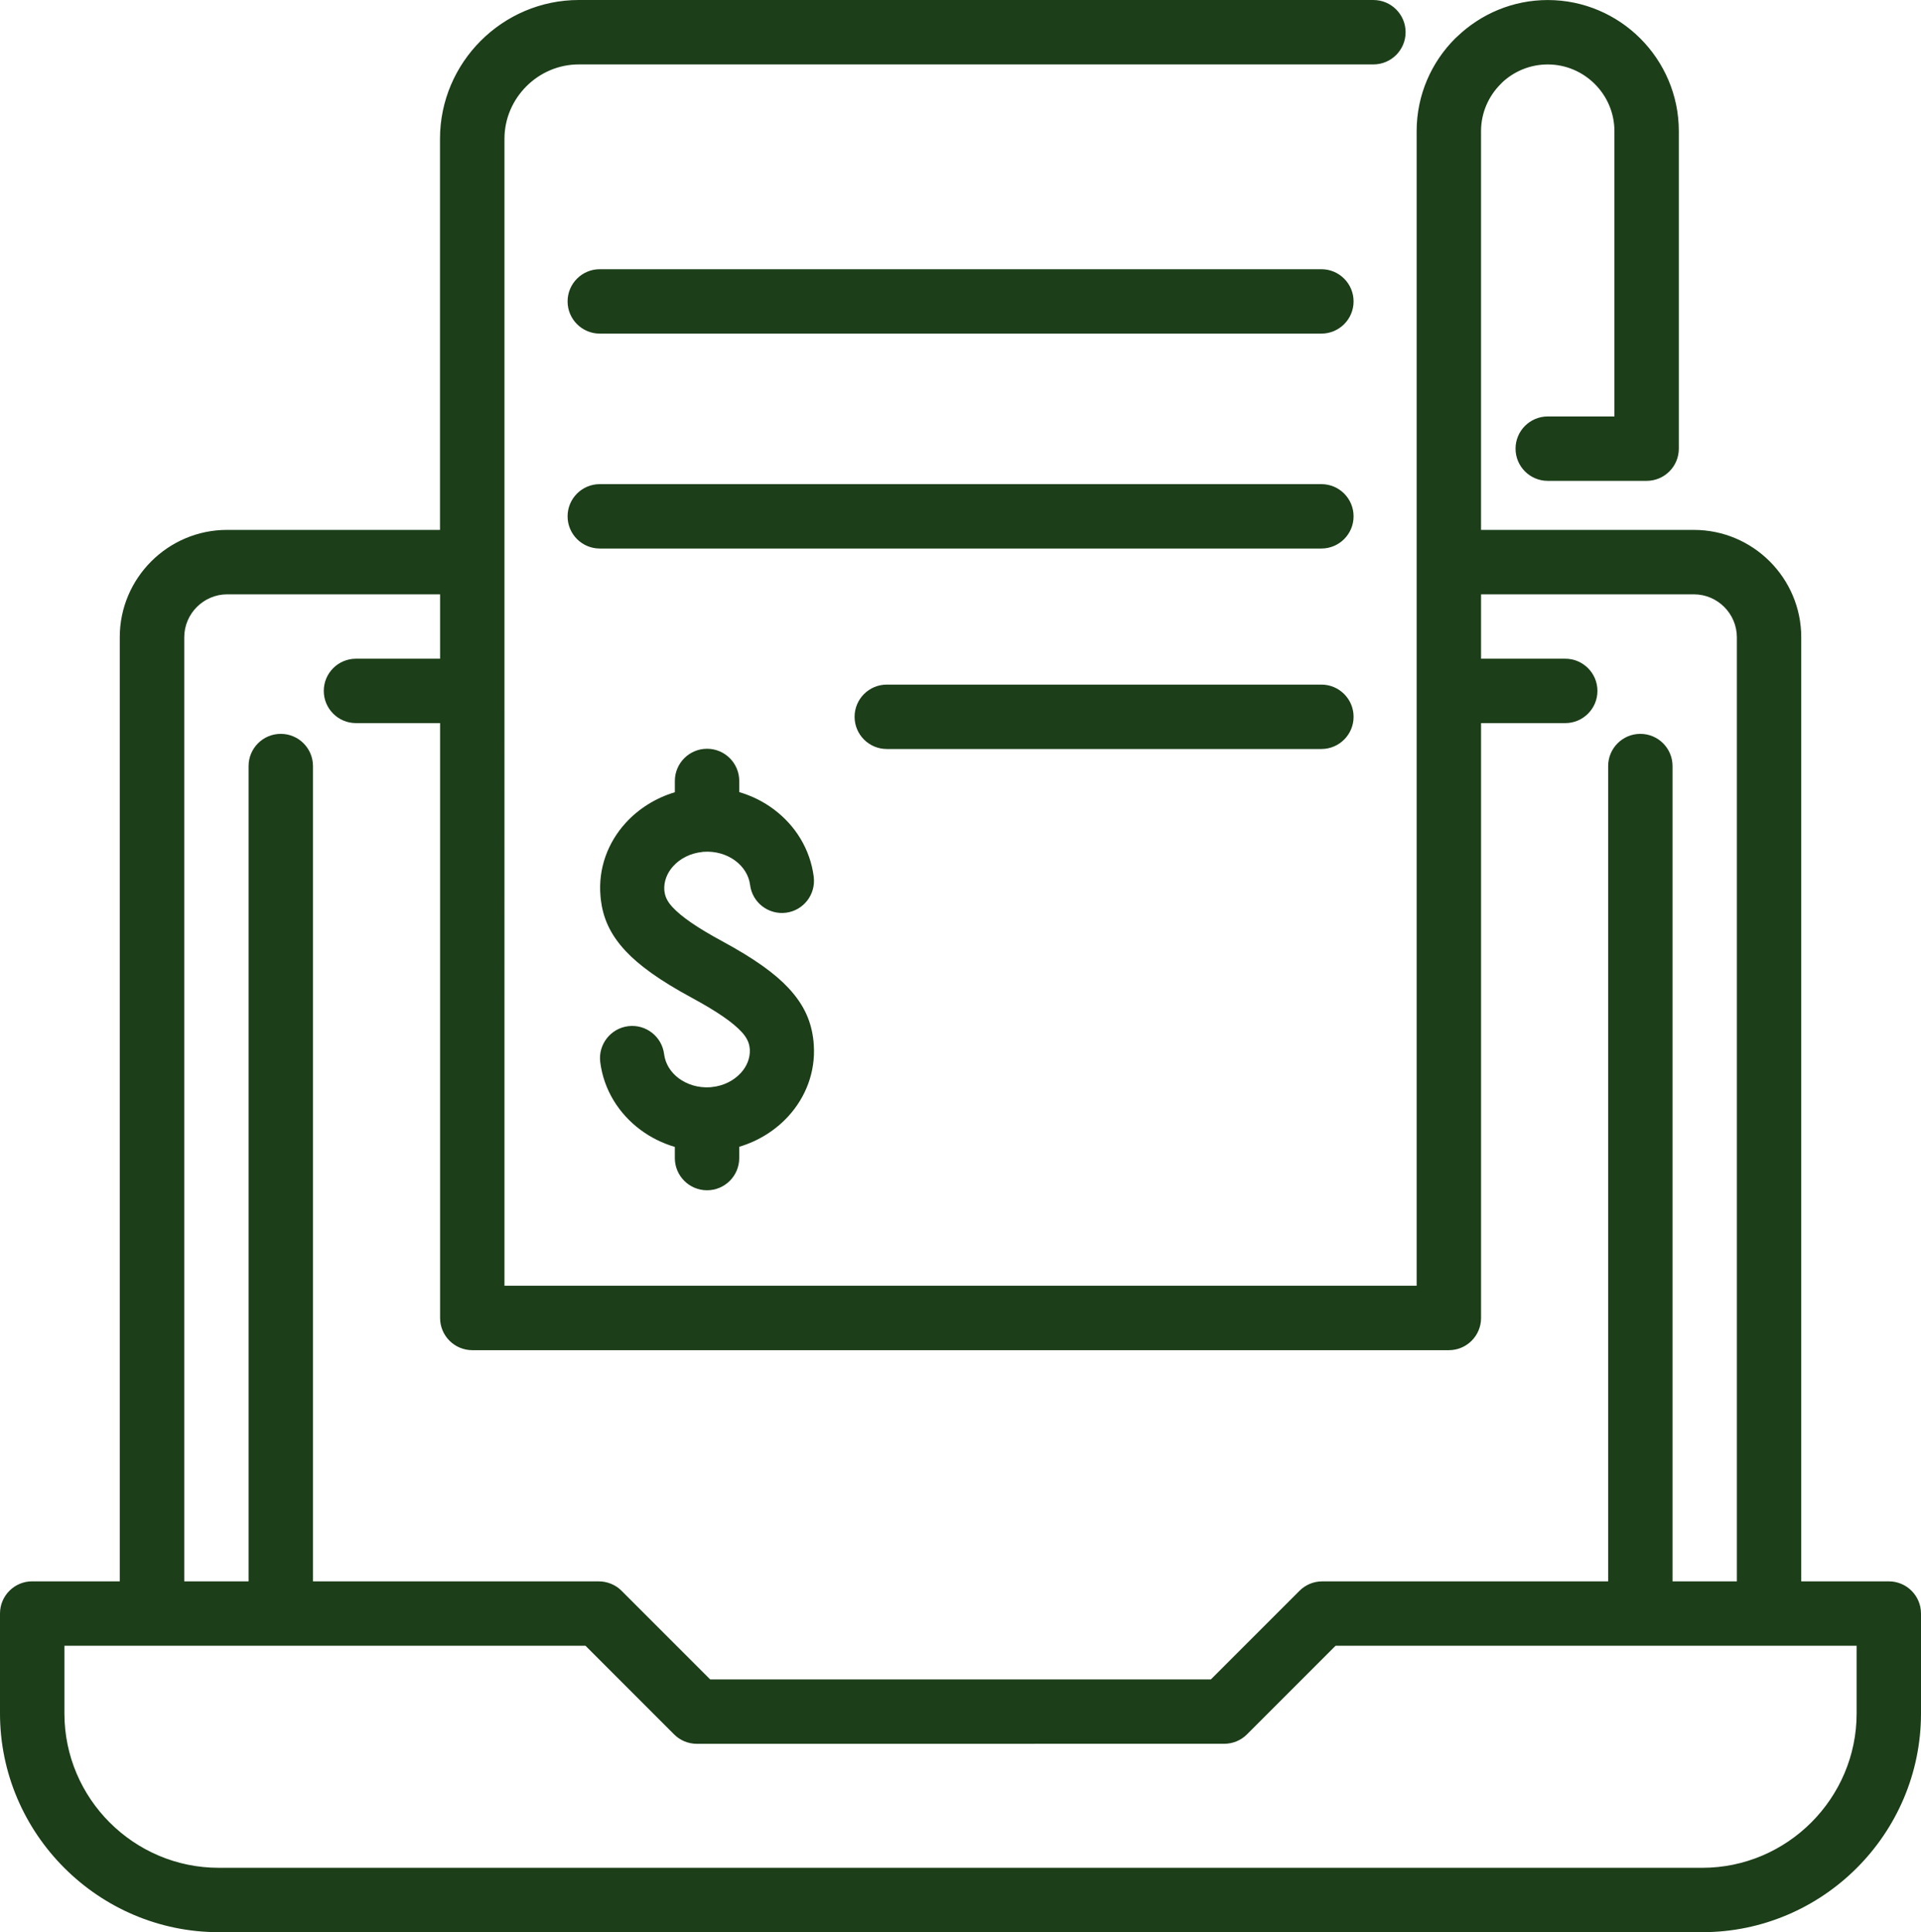 <?xml version="1.0" encoding="UTF-8" standalone="no"?> <svg xmlns:inkscape="http://www.inkscape.org/namespaces/inkscape" xmlns:sodipodi="http://sodipodi.sourceforge.net/DTD/sodipodi-0.dtd" xmlns="http://www.w3.org/2000/svg" xmlns:svg="http://www.w3.org/2000/svg" width="501.146pt" height="504pt" version="1.1" viewBox="0 0 501.146 504" id="svg4" sodipodi:docname="noun-digital-invoice-5547993.svg" inkscape:version="1.2.2 (732a01da63, 2022-12-09)"><defs id="defs8"></defs><path fill="#1c3e19" d="M 57.073,487.209 H 444.093 c 11.066,0 21.133,-4.531 28.43,-11.828 7.297,-7.297 11.832,-17.367 11.832,-28.434 v -17.652 h -135.94 l -23.109,23.109 c -1.633,1.633 -3.789,2.453 -5.941,2.453 l -137.57,0.008 c -2.32,0 -4.418,-0.938 -5.941,-2.461 l -23.109,-23.109 H 16.804 v 17.652 c 0,11.086 4.523,21.16 11.801,28.43 7.301,7.309 17.375,11.832 28.461,11.832 z m 7.777,-74.715 v -212.67 c 0,-4.637 3.762,-8.398 8.398,-8.398 4.637,0 8.398,3.762 8.398,8.398 v 212.67 H 156.221 c 2.148,0.008 4.305,0.828 5.941,2.461 l 23.109,23.109 h 130.62 l 23.109,-23.109 c 1.52,-1.52 3.617,-2.461 5.941,-2.461 h 74.59 v -212.67 c 0,-4.637 3.762,-8.398 8.398,-8.398 4.637,0 8.398,3.762 8.398,8.398 v 212.67 h 16.781 v -246.27 c 0,-3.074 -1.27,-5.879 -3.293,-7.902 -2.023,-2.023 -4.828,-3.293 -7.902,-3.293 h -55.539 v 16.793 h 21.961 c 4.637,0 8.398,3.762 8.398,8.398 0,4.637 -3.762,8.398 -8.398,8.398 h -21.961 v 155.17 c 0,4.637 -3.762,8.398 -8.398,8.398 h -254.77 c -4.637,0 -8.398,-3.762 -8.398,-8.398 v -155.17 H 92.864 c -4.637,0 -8.398,-3.762 -8.398,-8.398 0,-4.637 3.762,-8.398 8.398,-8.398 H 114.809 v -16.793 H 59.262 c -3.074,0 -5.879,1.27 -7.902,3.293 -2.023,2.023 -3.293,4.828 -3.293,7.902 v 246.27 h 16.793 z M 358.291,0.004 c 4.637,0 8.398,3.762 8.398,8.398 0,4.637 -3.762,8.398 -8.398,8.398 h -207.29 c -5.312,0 -10.168,2.195 -13.684,5.715 -3.519,3.519 -5.715,8.375 -5.715,13.684 V 335.379 h 237.97 V 34.199 c 0,-9.41 3.848,-17.973 10.039,-24.16 l 0.527,-0.488 c 6.152,-5.894 14.5,-9.543 23.633,-9.543 9.41,0 17.973,3.844 24.16,10.035 6.191,6.191 10.035,14.75 10.035,24.16 v 82.828 c 0,4.637 -3.762,8.398 -8.398,8.398 h -25.797 c -4.637,0 -8.398,-3.762 -8.398,-8.398 0,-4.637 3.762,-8.398 8.398,-8.398 h 17.395 V 34.203 c 0,-4.777 -1.957,-9.129 -5.113,-12.281 -3.156,-3.156 -7.508,-5.113 -12.281,-5.113 -4.609,0 -8.824,1.812 -11.938,4.75 l -0.344,0.363 c -3.156,3.156 -5.121,7.508 -5.121,12.281 V 138.223 h 55.539 c 7.711,0 14.715,3.148 19.781,8.215 5.066,5.066 8.215,12.07 8.215,19.781 v 246.27 h 22.844 c 4.637,0 8.398,3.762 8.398,8.398 v 26.055 c 0,15.703 -6.414,29.977 -16.754,40.312 -10.324,10.324 -24.605,16.746 -40.309,16.746 H 57.063 c -15.656,0 -29.918,-6.41 -40.254,-16.734 l -0.055,-0.055 C 6.414,476.867 -1e-5,462.598 -1e-5,446.938 v -26.055 c 0,-4.637 3.762,-8.398 8.398,-8.398 h 22.844 v -246.27 c 0,-7.711 3.148,-14.715 8.215,-19.781 5.066,-5.066 12.07,-8.215 19.781,-8.215 H 114.785 V 36.199 c 0,-9.949 4.086,-19.016 10.637,-25.562 C 131.969,4.09 141.039,0 150.984,0 h 207.29 z m -126.95,195.37 c -4.637,0 -8.398,-3.762 -8.398,-8.398 0,-4.637 3.762,-8.398 8.398,-8.398 h 113.38 c 4.637,0 8.398,3.762 8.398,8.398 0,4.637 -3.762,8.398 -8.398,8.398 z m -74.871,-52.293 c -4.637,0 -8.398,-3.762 -8.398,-8.398 0,-4.637 3.762,-8.398 8.398,-8.398 h 188.25 c 4.637,0 8.398,3.762 8.398,8.398 0,4.637 -3.762,8.398 -8.398,8.398 z m 0,-56.062 c -4.637,0 -8.398,-3.762 -8.398,-8.398 0,-4.637 3.762,-8.398 8.398,-8.398 h 188.25 c 4.637,0 8.398,3.762 8.398,8.398 0,4.637 -3.762,8.398 -8.398,8.398 z m 55.812,141.71 c 0.574,4.582 -2.664,8.777 -7.25,9.352 -4.582,0.574 -8.777,-2.664 -9.352,-7.25 -0.316,-2.519 -1.766,-4.762 -3.848,-6.309 -2.242,-1.668 -5.219,-2.574 -8.359,-2.328 l -0.316,0.047 c -3.055,0.316 -5.723,1.699 -7.527,3.691 -1.574,1.727 -2.469,3.934 -2.328,6.219 l 0.066,0.508 c 0.172,1.262 0.727,2.519 2.098,3.988 2.273,2.445 6.297,5.273 12.949,8.871 8.395,4.539 13.785,8.445 17.289,12.211 4.34,4.656 6.012,9.082 6.523,13.875 l 0.074,1.012 c 0.457,7.012 -2.09,13.559 -6.621,18.527 -3.328,3.652 -7.758,6.477 -12.832,7.988 v 2.949 c 0,4.637 -3.762,8.398 -8.398,8.398 -4.637,0 -8.398,-3.762 -8.398,-8.398 V 299.17 c -3.273,-0.965 -6.316,-2.488 -8.961,-4.453 -5.648,-4.199 -9.598,-10.445 -10.504,-17.691 -0.562,-4.598 2.719,-8.789 7.316,-9.352 4.598,-0.562 8.789,2.719 9.352,7.316 0.316,2.519 1.754,4.75 3.809,6.277 2.195,1.629 5.074,2.527 8.137,2.34 l 0.551,-0.059 c 3.055,-0.316 5.723,-1.707 7.527,-3.691 1.543,-1.68 2.426,-3.828 2.336,-6.047 l -0.047,-0.438 c -0.141,-1.348 -0.688,-2.684 -2.129,-4.234 -2.273,-2.445 -6.297,-5.258 -12.949,-8.863 -8.395,-4.539 -13.789,-8.461 -17.289,-12.215 -4.215,-4.523 -5.914,-8.828 -6.469,-13.473 l -0.074,-0.801 c -0.648,-7.262 1.918,-14.035 6.574,-19.141 3.328,-3.656 7.758,-6.481 12.824,-7.996 v -2.941 c 0,-4.637 3.762,-8.398 8.398,-8.398 4.637,0 8.398,3.762 8.398,8.398 v 2.91 c 3.281,0.961 6.316,2.481 8.961,4.453 5.637,4.188 9.559,10.41 10.477,17.66 z" id="path2"></path></svg> 
